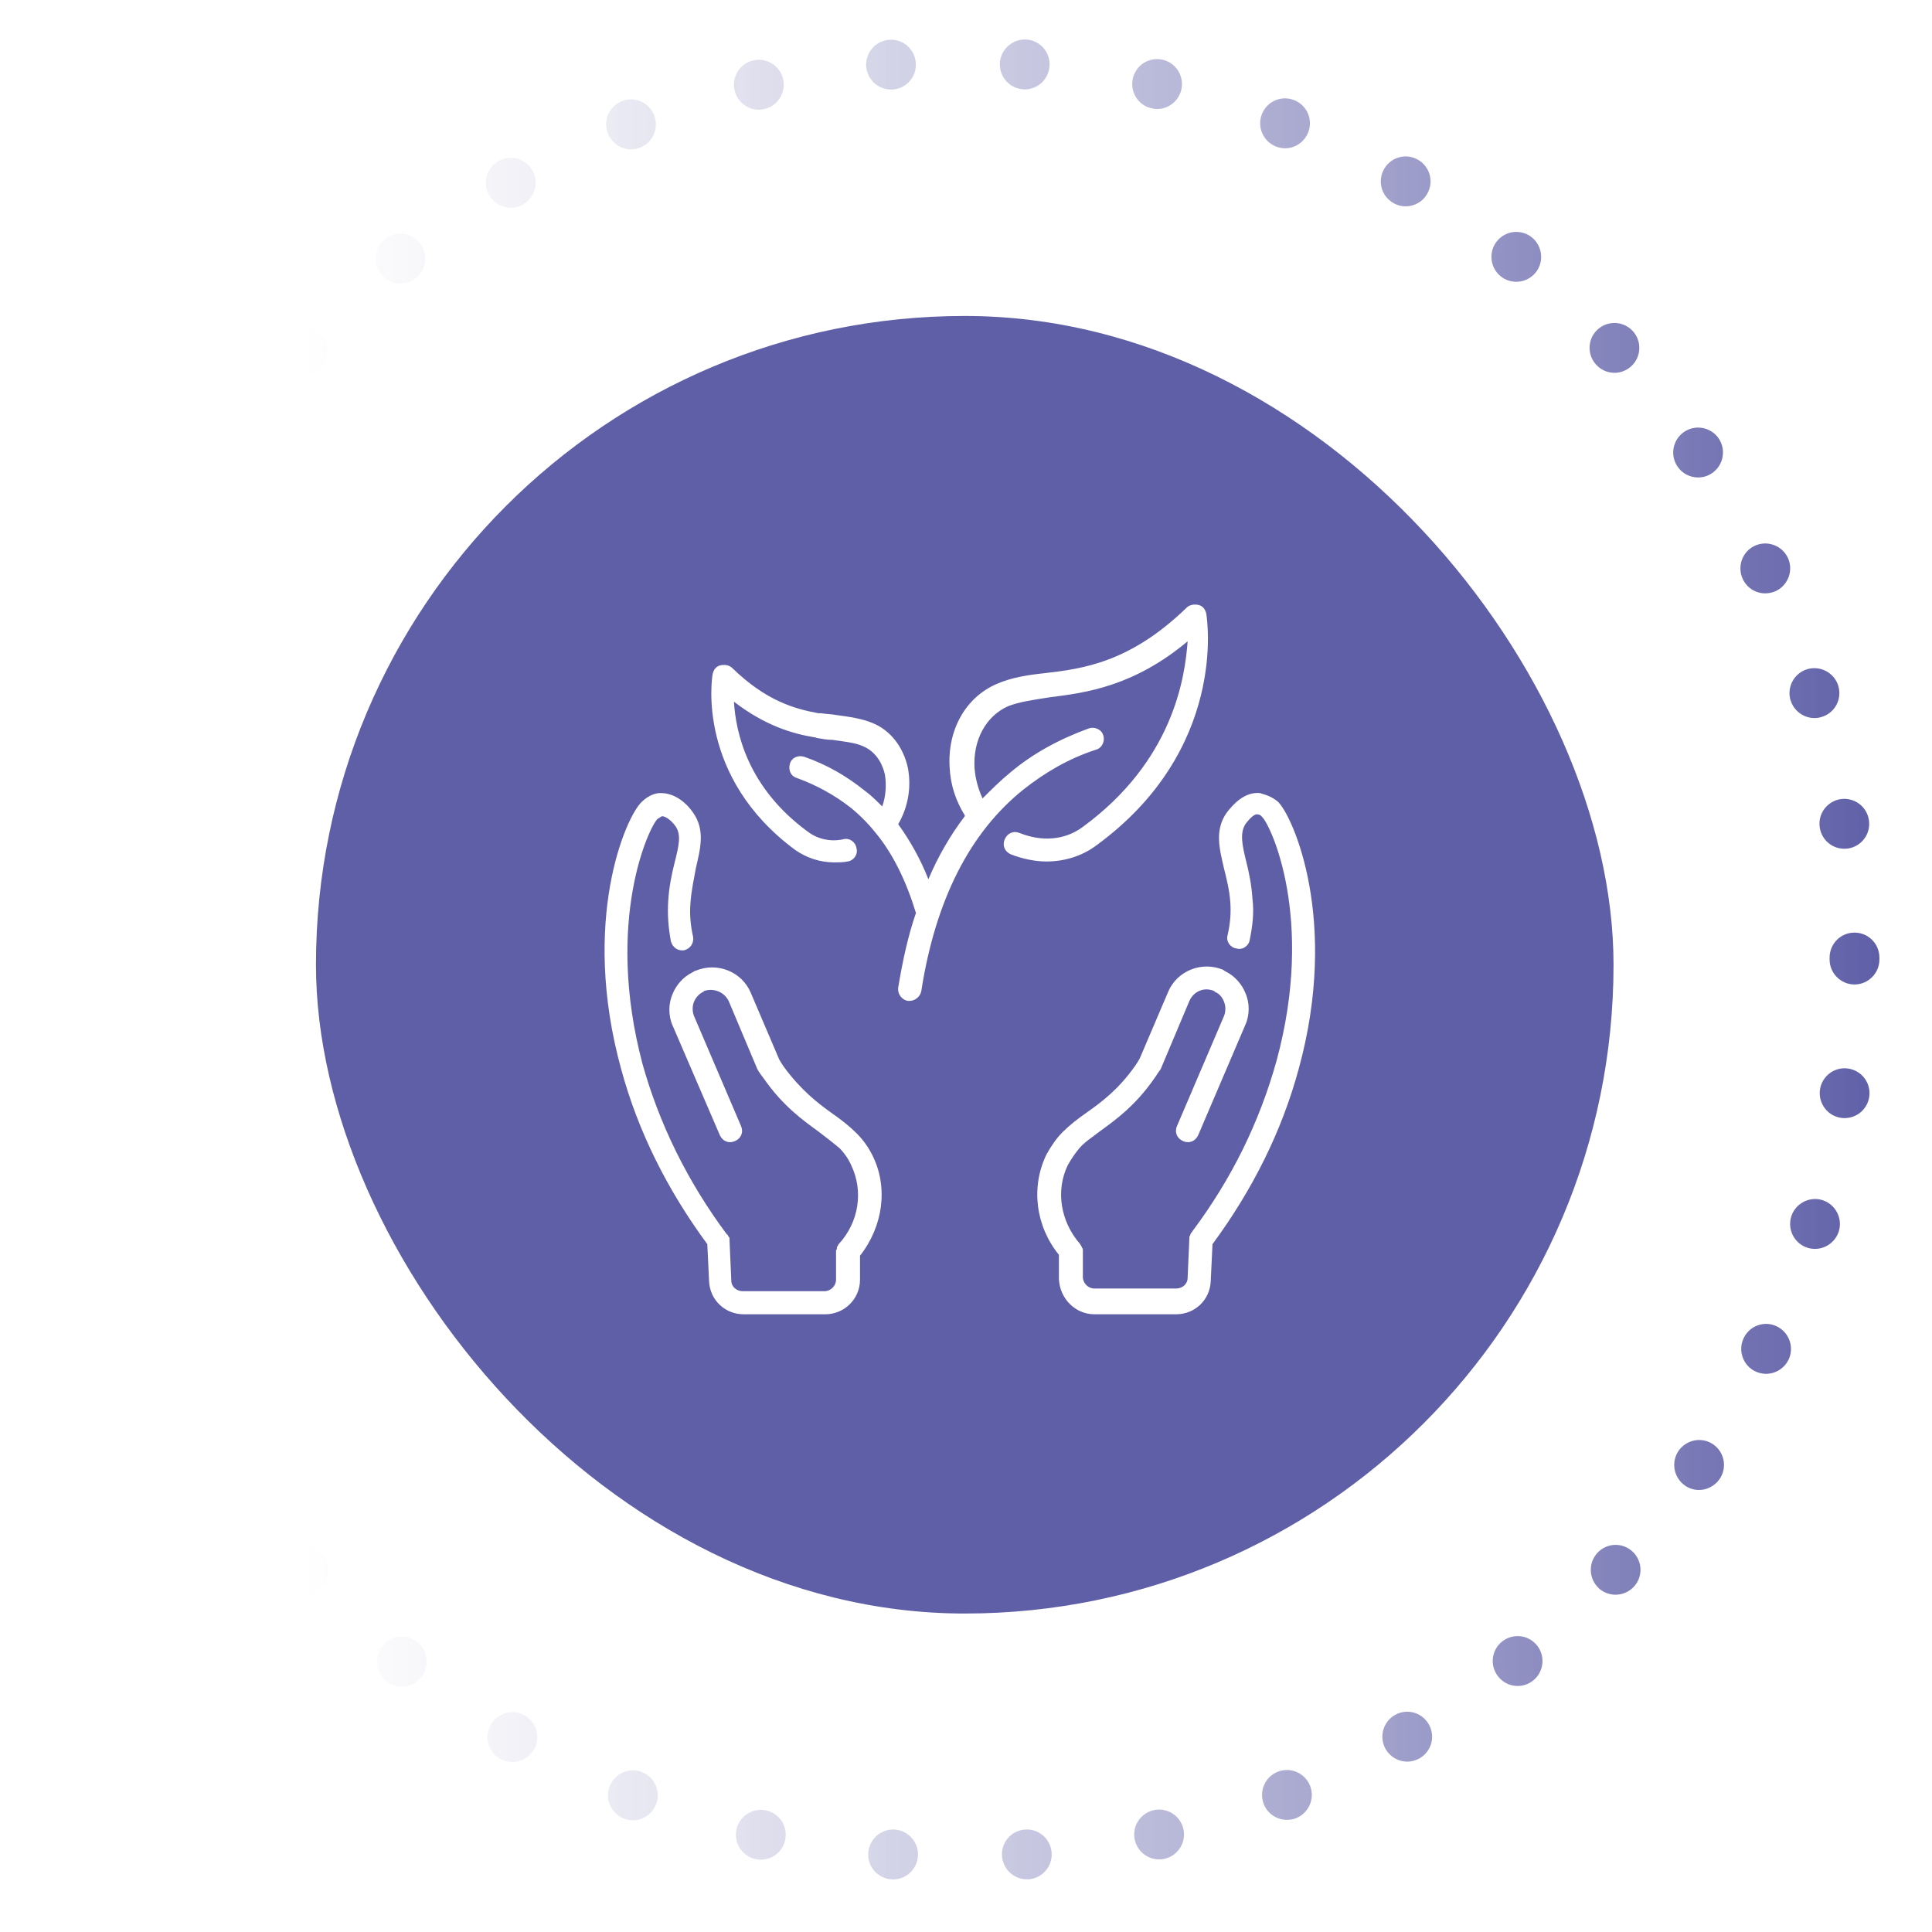 <svg width="147" height="147" viewBox="0 0 147 147" fill="none" xmlns="http://www.w3.org/2000/svg">
<path d="M67.819 142.991C66.768 142.92 65.985 142.009 66.065 140.965C66.145 139.921 67.044 139.135 68.095 139.207C69.136 139.287 69.92 140.197 69.84 141.242C69.768 142.241 68.941 143 67.952 143C67.952 143 67.863 143 67.819 143V142.991ZM76.24 141.233C76.16 140.188 76.944 139.278 77.985 139.207C79.027 139.126 79.935 139.912 80.015 140.956C80.095 142 79.312 142.911 78.27 142.991H78.128C77.148 142.991 76.321 142.232 76.24 141.233ZM57.474 141.447C56.45 141.215 55.809 140.206 56.041 139.18C56.272 138.162 57.287 137.52 58.311 137.752C59.326 137.984 59.967 138.992 59.735 140.019C59.539 140.902 58.756 141.5 57.892 141.5C57.75 141.5 57.608 141.483 57.474 141.447ZM86.345 140.001C86.113 138.983 86.754 137.966 87.769 137.734C88.793 137.502 89.808 138.135 90.039 139.162C90.271 140.179 89.63 141.197 88.615 141.429C88.472 141.465 88.33 141.483 88.188 141.474C87.333 141.474 86.549 140.885 86.345 140.001ZM47.468 138.368C46.489 137.984 46.008 136.886 46.391 135.904C46.773 134.931 47.868 134.449 48.848 134.833C49.818 135.217 50.299 136.315 49.916 137.288C49.622 138.037 48.91 138.501 48.153 138.501C47.922 138.501 47.69 138.457 47.468 138.368ZM96.155 137.27C95.772 136.288 96.253 135.19 97.224 134.806C98.194 134.422 99.298 134.904 99.681 135.877C100.063 136.85 99.583 137.948 98.612 138.341C98.381 138.43 98.149 138.466 97.918 138.466C97.161 138.466 96.449 138.01 96.155 137.27ZM38.031 133.815C37.132 133.289 36.82 132.128 37.346 131.227C37.862 130.317 39.028 130.004 39.927 130.522C40.835 131.048 41.147 132.209 40.622 133.119C40.266 133.726 39.634 134.065 38.984 134.065C38.654 134.065 38.334 133.985 38.031 133.815ZM105.432 133.092C104.915 132.182 105.218 131.022 106.126 130.495C107.025 129.968 108.191 130.281 108.708 131.191C109.233 132.093 108.93 133.253 108.022 133.78C107.72 133.949 107.399 134.039 107.079 134.039C106.42 134.039 105.788 133.699 105.432 133.092ZM29.396 127.907C28.577 127.246 28.443 126.059 29.093 125.238C29.743 124.417 30.936 124.283 31.755 124.934C32.574 125.595 32.708 126.782 32.049 127.603C31.675 128.076 31.123 128.317 30.571 128.317C30.152 128.317 29.743 128.183 29.396 127.907ZM113.996 127.567C113.337 126.746 113.471 125.55 114.29 124.899C115.109 124.247 116.302 124.381 116.951 125.202C117.601 126.014 117.468 127.21 116.658 127.862C116.302 128.148 115.883 128.281 115.474 128.281C114.922 128.281 114.37 128.04 113.996 127.567ZM21.722 120.775C21.01 120.007 21.054 118.802 21.82 118.097C22.585 117.383 23.778 117.419 24.491 118.186C25.203 118.954 25.158 120.159 24.393 120.873C24.028 121.212 23.574 121.382 23.111 121.382C22.603 121.382 22.096 121.177 21.722 120.775ZM121.643 120.837C120.877 120.123 120.833 118.918 121.545 118.151C122.257 117.383 123.45 117.339 124.216 118.053C124.981 118.767 125.026 119.963 124.314 120.73C123.94 121.132 123.432 121.337 122.916 121.337C122.462 121.337 121.999 121.168 121.634 120.837H121.643ZM15.188 112.59C14.6 111.724 14.822 110.537 15.686 109.948C16.549 109.359 17.725 109.582 18.312 110.448C18.909 111.305 18.686 112.492 17.823 113.081C17.493 113.304 17.119 113.411 16.754 113.411C16.149 113.411 15.561 113.126 15.188 112.59ZM128.213 113.036C127.349 112.438 127.127 111.26 127.714 110.394C128.311 109.529 129.486 109.305 130.35 109.894C131.213 110.492 131.436 111.671 130.839 112.536C130.465 113.072 129.878 113.367 129.272 113.367C128.899 113.367 128.534 113.259 128.204 113.036H128.213ZM9.953 103.521C9.49 102.575 9.89 101.442 10.825 100.987C11.769 100.531 12.899 100.924 13.354 101.861C13.816 102.807 13.416 103.941 12.481 104.405C12.214 104.53 11.929 104.593 11.653 104.593C10.95 104.593 10.273 104.2 9.953 103.521ZM133.554 104.343C132.611 103.887 132.219 102.754 132.673 101.808C133.127 100.862 134.258 100.46 135.201 100.924C136.136 101.379 136.537 102.513 136.083 103.459C135.753 104.128 135.077 104.53 134.374 104.53C134.098 104.53 133.822 104.468 133.554 104.343ZM6.116 93.757C5.804 92.757 6.365 91.695 7.362 91.382C8.359 91.079 9.419 91.641 9.73 92.641C10.042 93.641 9.481 94.703 8.484 95.015C8.297 95.069 8.11 95.096 7.923 95.096C7.113 95.096 6.365 94.578 6.116 93.757ZM137.543 94.944C136.537 94.632 135.985 93.569 136.288 92.57C136.599 91.57 137.659 91.008 138.656 91.311C139.653 91.624 140.214 92.686 139.911 93.685C139.653 94.498 138.905 95.024 138.095 95.024C137.917 95.024 137.73 94.997 137.543 94.944ZM3.783 83.537C3.632 82.501 4.344 81.528 5.377 81.377C6.41 81.225 7.371 81.93 7.531 82.975C7.683 84.01 6.97 84.974 5.938 85.126C5.84 85.143 5.751 85.152 5.653 85.152C4.736 85.152 3.926 84.474 3.783 83.537ZM140.071 85.054C139.038 84.902 138.326 83.93 138.478 82.894C138.638 81.859 139.599 81.145 140.632 81.305C141.665 81.457 142.377 82.421 142.225 83.457C142.083 84.403 141.273 85.072 140.356 85.072C140.258 85.072 140.169 85.072 140.071 85.054ZM3 73.085C3 72.031 3.846 71.184 4.896 71.184C5.938 71.184 6.784 72.031 6.784 73.076C6.784 74.129 5.947 74.977 4.896 74.977C3.855 74.977 3.009 74.129 3 73.085ZM139.208 73.004C139.208 73.004 139.208 72.951 139.208 72.933C139.208 72.933 139.208 72.879 139.208 72.862C139.208 71.808 140.053 70.96 141.095 70.96C142.145 70.951 142.991 71.799 143 72.853C143 72.853 143 72.906 143 72.933C143 72.933 143 72.978 143 73.004C143 74.049 142.145 74.906 141.104 74.906C140.062 74.906 139.208 74.049 139.208 73.004ZM5.359 64.784C4.326 64.632 3.614 63.668 3.766 62.624C3.917 61.588 4.878 60.874 5.911 61.026C6.953 61.178 7.665 62.142 7.505 63.186C7.371 64.123 6.561 64.802 5.635 64.802C5.546 64.802 5.448 64.793 5.359 64.784ZM138.46 62.963C138.3 61.928 139.012 60.964 140.044 60.803C141.077 60.651 142.047 61.356 142.199 62.401C142.359 63.436 141.647 64.4 140.614 64.561C140.516 64.561 140.418 64.579 140.329 64.579C139.403 64.579 138.602 63.909 138.46 62.963ZM7.327 54.769C6.321 54.457 5.76 53.395 6.071 52.395C6.374 51.395 7.433 50.833 8.431 51.136C9.436 51.449 9.997 52.511 9.686 53.511C9.436 54.323 8.689 54.849 7.879 54.849C7.7 54.849 7.514 54.823 7.327 54.769ZM136.243 53.305C135.931 52.297 136.492 51.235 137.489 50.922C138.486 50.619 139.555 51.172 139.866 52.172C140.178 53.18 139.617 54.243 138.62 54.546C138.433 54.608 138.246 54.635 138.059 54.635C137.258 54.635 136.501 54.118 136.252 53.305H136.243ZM10.772 45.156C9.828 44.701 9.436 43.567 9.882 42.621C10.336 41.675 11.466 41.282 12.41 41.738C13.354 42.193 13.745 43.326 13.291 44.273C12.962 44.951 12.285 45.344 11.582 45.344C11.306 45.344 11.03 45.281 10.763 45.156H10.772ZM132.611 44.076C132.157 43.13 132.549 41.996 133.483 41.541C134.427 41.086 135.558 41.479 136.02 42.416C136.475 43.362 136.083 44.496 135.139 44.96C134.872 45.085 134.587 45.147 134.311 45.147C133.608 45.147 132.94 44.755 132.611 44.076ZM15.615 36.177C14.742 35.579 14.52 34.401 15.116 33.535C15.704 32.669 16.879 32.446 17.742 33.035C18.606 33.624 18.829 34.811 18.241 35.677C17.876 36.213 17.279 36.498 16.674 36.498C16.309 36.498 15.935 36.4 15.615 36.177ZM127.643 35.508C127.047 34.642 127.269 33.464 128.133 32.865C128.996 32.276 130.172 32.491 130.768 33.356C131.356 34.222 131.133 35.4 130.27 35.998C129.949 36.221 129.575 36.329 129.201 36.329C128.605 36.329 128.008 36.043 127.643 35.508ZM21.731 28.019C20.965 27.305 20.921 26.1 21.633 25.332C22.336 24.564 23.538 24.52 24.304 25.234C25.069 25.939 25.114 27.144 24.41 27.912C24.037 28.313 23.529 28.519 23.022 28.519C22.559 28.519 22.096 28.358 21.731 28.019ZM121.456 27.76C120.744 27.001 120.779 25.796 121.545 25.082C122.311 24.368 123.513 24.413 124.225 25.18C124.937 25.948 124.892 27.144 124.127 27.858C123.762 28.197 123.299 28.367 122.836 28.367C122.337 28.367 121.83 28.162 121.456 27.76ZM28.986 20.86C28.336 20.039 28.47 18.843 29.289 18.192C30.099 17.54 31.292 17.665 31.942 18.486C32.601 19.307 32.467 20.494 31.648 21.155C31.301 21.432 30.883 21.574 30.473 21.574C29.912 21.574 29.36 21.325 28.986 20.86ZM114.192 21.03C113.373 20.378 113.239 19.182 113.889 18.361C114.539 17.54 115.732 17.406 116.551 18.058C117.361 18.709 117.503 19.905 116.853 20.727C116.48 21.191 115.928 21.441 115.367 21.441C114.957 21.441 114.539 21.307 114.192 21.03ZM37.221 14.862C36.696 13.952 37.007 12.791 37.915 12.265C38.815 11.738 39.972 12.051 40.497 12.952C41.022 13.863 40.711 15.023 39.812 15.55C39.509 15.719 39.188 15.808 38.859 15.808C38.209 15.808 37.577 15.469 37.221 14.862ZM106.01 15.442C105.102 14.925 104.791 13.764 105.316 12.854C105.832 11.944 106.99 11.631 107.898 12.158C108.806 12.684 109.117 13.836 108.592 14.746C108.245 15.362 107.604 15.701 106.954 15.701C106.633 15.701 106.304 15.621 106.01 15.442ZM46.257 10.158C45.865 9.185 46.346 8.079 47.316 7.695C48.296 7.311 49.391 7.793 49.773 8.766C50.156 9.739 49.684 10.846 48.705 11.229C48.483 11.319 48.242 11.363 48.011 11.363C47.263 11.363 46.551 10.908 46.257 10.158ZM97.09 11.149C96.111 10.765 95.63 9.667 96.013 8.686C96.396 7.713 97.491 7.231 98.461 7.615C99.44 7.998 99.921 9.096 99.538 10.069C99.244 10.819 98.532 11.283 97.775 11.283C97.544 11.283 97.313 11.238 97.09 11.149ZM55.889 6.865C55.658 5.847 56.29 4.83 57.314 4.598C58.329 4.357 59.344 4.999 59.584 6.017C59.816 7.043 59.175 8.061 58.16 8.293C58.017 8.329 57.875 8.346 57.732 8.346C56.869 8.346 56.094 7.748 55.889 6.865ZM87.618 8.239C86.603 8.016 85.962 6.999 86.193 5.972C86.425 4.955 87.431 4.312 88.455 4.544C89.469 4.767 90.111 5.785 89.888 6.811C89.683 7.695 88.9 8.293 88.036 8.293C87.903 8.293 87.76 8.275 87.618 8.239ZM65.905 5.062C65.834 4.018 66.608 3.107 67.65 3.027C68.7 2.946 69.599 3.732 69.679 4.776C69.76 5.821 68.985 6.731 67.934 6.811C67.934 6.811 67.846 6.811 67.792 6.811C66.813 6.811 65.985 6.053 65.905 5.053V5.062ZM77.834 6.793C76.792 6.722 76.009 5.812 76.08 4.767C76.16 3.723 77.068 2.938 78.11 3.009C79.152 3.08 79.935 3.991 79.855 5.035C79.784 6.035 78.956 6.802 77.968 6.802C77.968 6.802 77.879 6.802 77.834 6.802V6.793Z" fill="url(#paint0_linear_762_343)"/>
<g filter="url(#filter0_d_762_343)">
<rect x="24.041" y="24.041" width="98.728" height="98.728" rx="49.364" fill="#5F5FA8"/>
</g>
<path d="M83.27 100H89.485C90.904 100 92.052 98.919 92.12 97.5L92.255 94.663C95.295 90.542 97.524 86.084 98.808 81.355C101.915 70.074 98.402 62.17 97.254 61.022C96.646 60.481 95.97 60.414 95.903 60.346C94.687 60.211 93.809 61.224 93.336 61.832C92.39 63.184 92.795 64.602 93.133 66.088C93.336 66.899 93.538 67.71 93.606 68.588C93.674 69.466 93.606 70.276 93.403 71.155C93.268 71.627 93.606 72.1 94.079 72.168C94.552 72.303 95.025 71.965 95.092 71.492C95.295 70.479 95.43 69.466 95.295 68.385C95.227 67.304 95.025 66.358 94.822 65.548C94.484 64.197 94.349 63.386 94.754 62.711C95.16 62.17 95.497 61.9 95.7 61.968C95.7 61.968 95.903 61.968 96.038 62.17C96.646 62.711 100.091 69.871 97.119 80.747C95.835 85.341 93.741 89.664 90.701 93.717C90.701 93.717 90.701 93.785 90.634 93.785C90.634 93.852 90.566 93.92 90.566 93.92C90.566 93.987 90.566 94.055 90.499 94.055V94.123L90.363 97.23C90.363 97.703 89.958 98.041 89.485 98.041H83.27C82.797 98.041 82.392 97.635 82.392 97.162V95.271C82.392 95.203 82.392 95.203 82.392 95.136C82.392 95.068 82.392 95.001 82.325 94.933C82.325 94.866 82.257 94.798 82.257 94.798C82.257 94.731 82.189 94.731 82.189 94.663C80.703 92.974 80.298 90.61 81.244 88.651C81.514 88.178 81.784 87.773 82.122 87.367C82.527 86.894 83.068 86.557 83.676 86.084C84.892 85.206 86.378 84.125 87.796 82.098C87.999 81.828 88.134 81.558 88.269 81.423C88.269 81.355 88.337 81.355 88.337 81.288L90.499 76.154C90.836 75.41 91.647 75.073 92.39 75.41L92.457 75.478C92.795 75.613 92.998 75.883 93.133 76.221C93.268 76.559 93.268 76.964 93.133 77.302L89.553 85.678C89.35 86.151 89.553 86.624 90.026 86.827C90.499 87.029 90.971 86.827 91.174 86.354L94.754 77.978C95.092 77.234 95.092 76.289 94.754 75.546C94.484 74.87 93.944 74.262 93.268 73.924C93.133 73.857 93.066 73.789 93.066 73.789C91.444 73.114 89.553 73.857 88.877 75.478L86.716 80.544C86.648 80.68 86.513 80.882 86.378 81.085C85.094 82.909 83.811 83.855 82.662 84.665C81.987 85.138 81.379 85.611 80.838 86.151C80.366 86.624 79.96 87.232 79.623 87.84C78.407 90.34 78.812 93.312 80.568 95.474V97.297C80.636 98.851 81.852 100 83.27 100Z" fill="white"/>
<path d="M52.939 66.088C53.277 64.602 53.682 63.184 52.737 61.833C52.331 61.225 51.386 60.279 50.17 60.346C50.035 60.346 49.426 60.414 48.819 61.022C47.603 62.17 44.157 70.074 47.265 81.355C48.548 86.084 50.778 90.543 53.817 94.663L53.953 97.5C54.02 98.919 55.169 100 56.587 100H62.802C64.221 100 65.436 98.851 65.436 97.365V95.541C67.193 93.312 67.598 90.34 66.382 87.908C66.044 87.232 65.639 86.692 65.166 86.219C64.626 85.679 64.018 85.206 63.342 84.733C62.194 83.922 60.91 82.909 59.627 81.153C59.492 80.95 59.357 80.747 59.289 80.612L57.127 75.546C56.452 73.924 54.56 73.181 52.939 73.857C52.872 73.857 52.804 73.924 52.669 73.992C51.993 74.33 51.453 74.938 51.183 75.613C50.845 76.356 50.845 77.302 51.183 78.045L54.763 86.354C54.966 86.827 55.439 87.03 55.911 86.827C56.384 86.624 56.587 86.152 56.384 85.679L52.804 77.302C52.669 76.964 52.669 76.559 52.804 76.221C52.939 75.884 53.209 75.613 53.48 75.478C53.547 75.478 53.547 75.411 53.547 75.411C54.29 75.141 55.101 75.478 55.439 76.154L57.6 81.288C57.6 81.355 57.668 81.355 57.668 81.423C57.736 81.558 57.938 81.828 58.141 82.098C59.559 84.125 61.045 85.206 62.261 86.084C62.87 86.557 63.41 86.962 63.883 87.368C64.221 87.705 64.558 88.178 64.761 88.651C65.707 90.61 65.369 92.974 63.815 94.663C63.815 94.663 63.748 94.731 63.748 94.798C63.68 94.866 63.68 94.866 63.68 94.933C63.68 95.001 63.68 95.069 63.612 95.136V95.271V97.365C63.612 97.838 63.207 98.243 62.734 98.243H56.52C56.047 98.243 55.641 97.906 55.641 97.433L55.506 94.325C55.506 94.258 55.506 94.258 55.506 94.258C55.506 94.19 55.506 94.123 55.439 94.123C55.439 94.055 55.371 93.988 55.371 93.988C55.371 93.988 55.371 93.92 55.304 93.92C52.331 89.934 50.17 85.544 48.886 80.95C45.981 70.007 49.426 62.846 50.035 62.306C50.237 62.17 50.372 62.103 50.372 62.103C50.575 62.103 50.98 62.306 51.386 62.846C51.858 63.521 51.656 64.332 51.318 65.683C51.115 66.494 50.913 67.439 50.845 68.52C50.778 69.534 50.845 70.547 51.048 71.628C51.183 72.101 51.588 72.371 52.061 72.303C52.534 72.168 52.804 71.763 52.737 71.29C52.534 70.412 52.466 69.534 52.534 68.723C52.602 67.71 52.804 66.899 52.939 66.088Z" fill="white"/>
<path d="M82.392 62.913C81.041 63.927 79.285 64.062 77.596 63.386C77.123 63.184 76.65 63.386 76.448 63.859C76.245 64.332 76.448 64.805 76.92 65.008C77.799 65.345 78.744 65.548 79.623 65.548C80.974 65.548 82.325 65.143 83.406 64.332C93.403 57.036 91.85 47.106 91.782 46.701C91.714 46.363 91.512 46.093 91.174 46.025C90.836 45.958 90.499 46.025 90.296 46.228C85.972 50.416 82.392 50.889 79.42 51.227C78.136 51.362 76.92 51.565 75.84 52.038C73.475 53.051 72.057 55.55 72.259 58.455C72.327 59.739 72.732 60.955 73.408 62.035V62.103C72.327 63.522 71.381 65.143 70.638 66.899C70.03 65.345 69.219 63.927 68.341 62.711C69.084 61.427 69.355 59.941 69.084 58.455C68.746 56.834 67.733 55.55 66.382 55.01C65.572 54.672 64.626 54.537 63.612 54.402C63.275 54.334 62.87 54.334 62.464 54.267C62.397 54.267 62.329 54.267 62.261 54.267C60.438 53.929 58.276 53.321 55.709 50.822C55.506 50.619 55.169 50.551 54.831 50.619C54.493 50.687 54.29 50.957 54.223 51.294C54.155 51.632 53.007 59.13 60.505 64.67C61.383 65.278 62.397 65.616 63.477 65.616C63.815 65.616 64.153 65.616 64.491 65.548C64.964 65.481 65.301 65.008 65.166 64.535C65.099 64.062 64.626 63.724 64.153 63.859C63.207 64.062 62.261 63.859 61.518 63.319C56.857 59.941 55.979 55.685 55.844 53.389C58.208 55.212 60.303 55.821 61.924 56.091C62.059 56.091 62.126 56.158 62.194 56.158C62.599 56.226 62.937 56.293 63.342 56.293C64.221 56.428 65.031 56.496 65.639 56.766C66.787 57.239 67.193 58.32 67.328 58.928C67.463 59.739 67.395 60.617 67.125 61.36C66.72 60.955 66.247 60.482 65.774 60.144C64.423 59.063 62.937 58.185 61.181 57.577C60.708 57.442 60.235 57.644 60.1 58.117C59.965 58.59 60.167 59.063 60.64 59.198C62.126 59.739 63.477 60.482 64.693 61.427C65.369 61.968 66.044 62.643 66.585 63.319C67.936 64.94 68.949 67.034 69.692 69.466C69.084 71.222 68.679 73.114 68.341 75.141C68.274 75.613 68.611 76.086 69.084 76.154H69.219C69.625 76.154 70.03 75.816 70.098 75.411C71.178 68.453 73.813 63.319 77.866 60.076C79.487 58.793 81.311 57.712 83.406 57.036C83.878 56.901 84.081 56.361 83.946 55.956C83.811 55.483 83.27 55.28 82.865 55.415C80.636 56.226 78.609 57.307 76.853 58.793C76.11 59.401 75.434 60.076 74.759 60.752C74.421 60.009 74.218 59.266 74.151 58.455C74.016 56.293 75.029 54.469 76.718 53.726C77.596 53.389 78.609 53.254 79.893 53.051C82.595 52.713 86.243 52.24 90.363 48.795C90.161 51.632 89.215 57.915 82.392 62.913Z" fill="white"/>
<defs>
<filter id="filter0_d_762_343" x="0.041" y="0.041" width="146.728" height="146.728" filterUnits="userSpaceOnUse" color-interpolation-filters="sRGB">
<feFlood flood-opacity="0" result="BackgroundImageFix"/>
<feColorMatrix in="SourceAlpha" type="matrix" values="0 0 0 0 0 0 0 0 0 0 0 0 0 0 0 0 0 0 127 0" result="hardAlpha"/>
<feOffset/>
<feGaussianBlur stdDeviation="12"/>
<feComposite in2="hardAlpha" operator="out"/>
<feColorMatrix type="matrix" values="0 0 0 0 0.826 0 0 0 0 0.639 0 0 0 0 0.983 0 0 0 0.5 0"/>
<feBlend mode="normal" in2="BackgroundImageFix" result="effect1_dropShadow_762_343"/>
<feBlend mode="normal" in="SourceGraphic" in2="effect1_dropShadow_762_343" result="shape"/>
</filter>
<linearGradient id="paint0_linear_762_343" x1="143" y1="73.47" x2="3" y2="73.47" gradientUnits="userSpaceOnUse">
<stop stop-color="#5F5FA8"/>
<stop offset="0.859" stop-color="white" stop-opacity="0.56"/>
</linearGradient>
</defs>
</svg>
